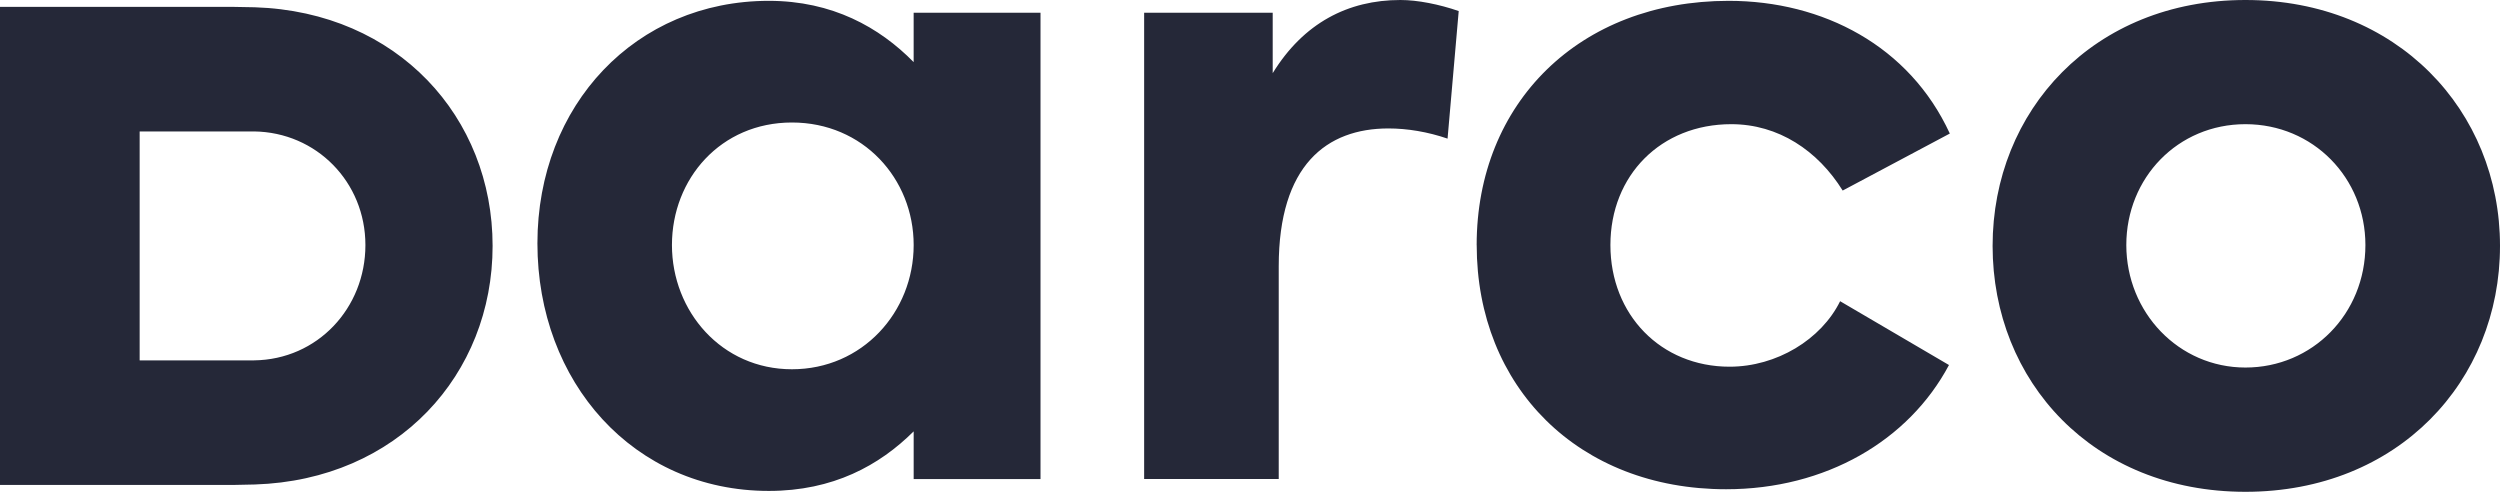 <svg width="122" height="24" viewBox="0 0 122 24" fill="none" xmlns="http://www.w3.org/2000/svg"><path d="M50.777 0.623V23.377H44.587V21.051C42.915 22.713 40.656 23.957 37.52 23.957C30.911 23.957 26.226 18.643 26.226 11.876C26.226 5.108 31.035 0.041 37.518 0.041C40.613 0.041 42.913 1.328 44.586 3.031V0.623H50.775H50.777ZM44.587 11.958C44.587 8.719 42.12 5.978 38.647 5.978C35.174 5.978 32.791 8.719 32.791 11.958C32.791 15.197 35.217 18.02 38.647 18.02C42.077 18.02 44.587 15.238 44.587 11.958ZM55.836 23.376H62.402V12.994C62.402 8.054 64.745 6.268 67.755 6.268C68.676 6.268 69.68 6.434 70.641 6.765L71.185 0.539C70.225 0.208 69.177 0 68.341 0C65.789 0 63.615 1.12 62.108 3.57V0.623H55.834V23.377L55.836 23.376ZM72.063 11.958C72.063 18.892 77.041 23.875 84.234 23.875C89.087 23.875 93.144 21.509 95.11 17.813L89.798 14.699C88.877 16.567 86.702 17.895 84.402 17.895C81.055 17.895 78.588 15.363 78.588 11.958C78.588 8.553 81.055 6.06 84.485 6.06C86.787 6.06 88.71 7.349 89.923 9.299L95.151 6.517C93.183 2.242 88.96 0.041 84.359 0.041C77.081 0.041 72.061 5.023 72.061 11.958M97.239 11.999C97.239 5.398 102.176 0 109.578 0C116.98 0 122 5.398 122 11.999C122 18.6 117.022 24 109.578 24C102.134 24 97.239 18.602 97.239 11.999ZM115.432 11.958C115.432 8.678 112.88 6.06 109.578 6.06C106.276 6.06 103.764 8.676 103.764 11.958C103.764 15.239 106.314 17.936 109.578 17.936C112.842 17.936 115.432 15.32 115.432 11.958ZM12.436 0.355L11.351 0.335H0V23.666H11.351L12.436 23.643C19.408 23.417 24.039 18.274 24.039 11.999C24.039 5.724 19.408 0.583 12.436 0.355ZM12.398 17.586H6.815V6.414H12.394C15.444 6.452 17.832 8.887 17.832 11.96C17.832 15.032 15.496 17.548 12.4 17.586" fill="#252838"/></svg>